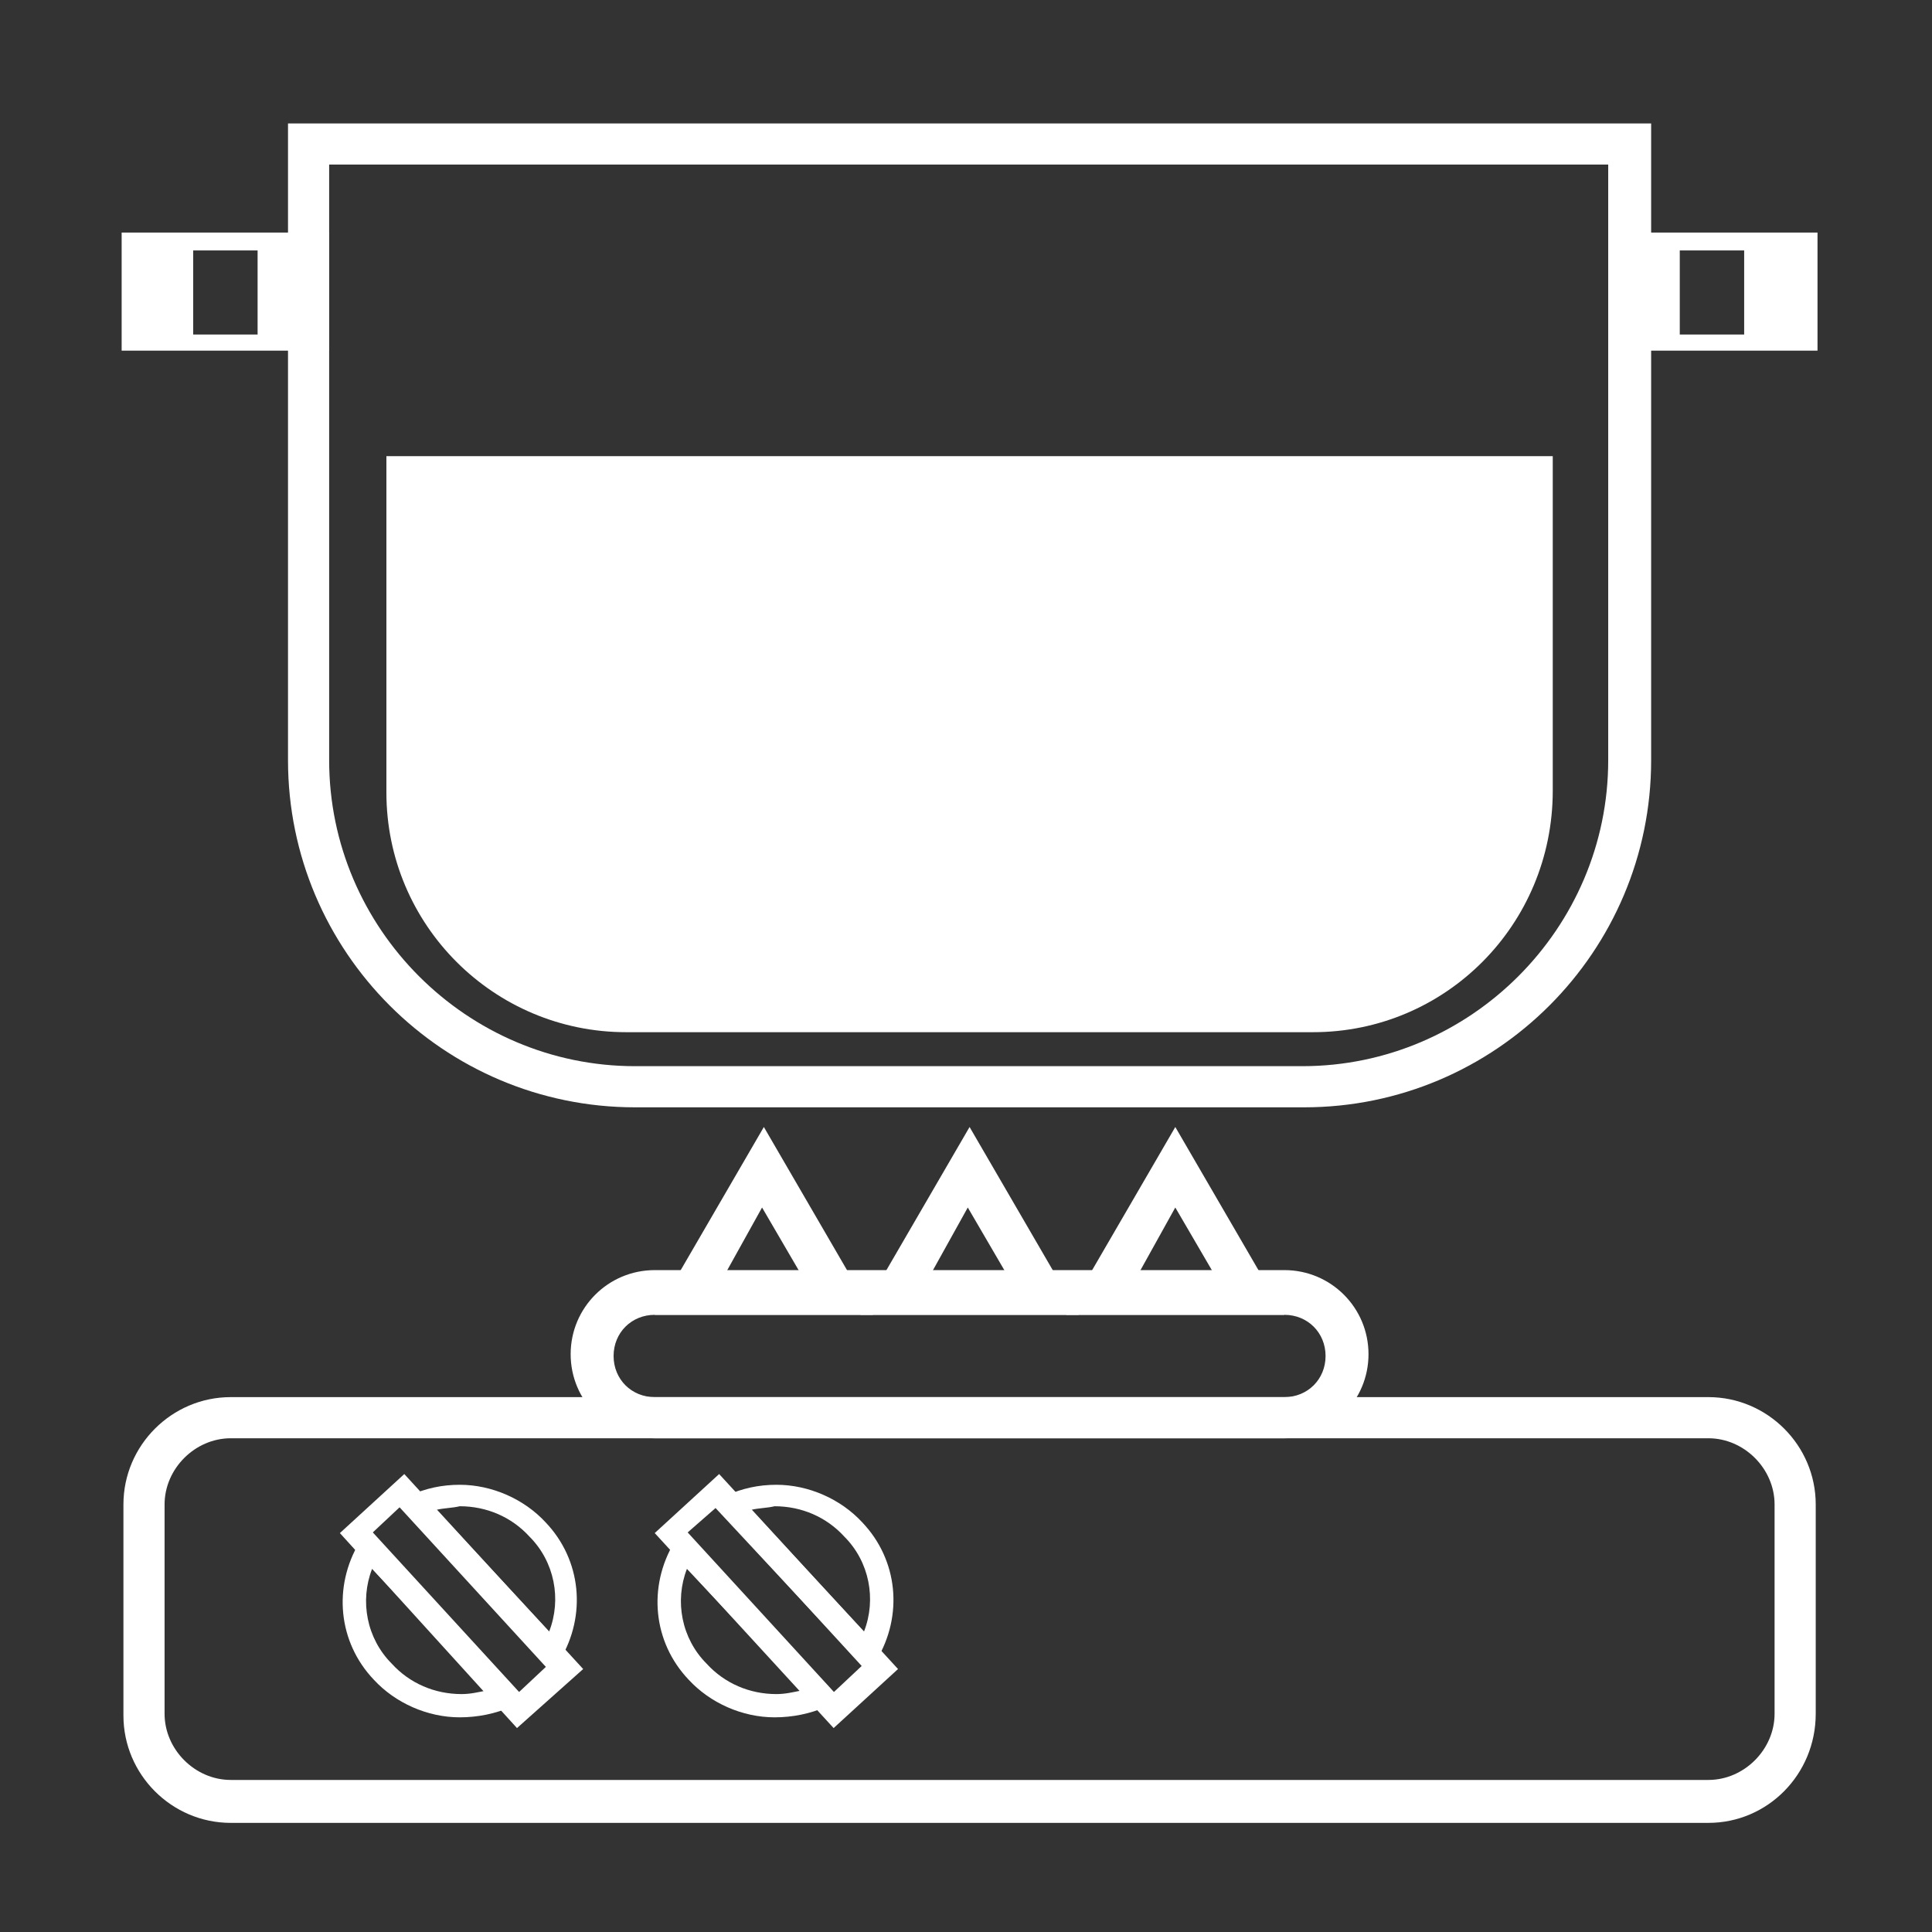 <svg id="Layer_1" xmlns="http://www.w3.org/2000/svg" viewBox="0 0 108 108"><rect x="0" y="0" width="108" height="108" fill="#333333" stroke="none"/><style>.st0{fill:#fff}</style><path class="st0" d="M72.9 61.9H35.5c-10.7 0-19.4-8.7-19.4-19.4V6.9h76.2v35.6c0 10.7-8.7 19.4-19.4 19.4zM18.4 9.2v33.3c0 9.4 7.7 17.1 17.1 17.1h37.3c9.4 0 17.1-7.7 17.1-17.1V9.2H18.4z"/><path class="st0" d="M73.4 57.7H35c-7.4 0-13.4-6-13.4-13.4V25.5h65.2v18.7c0 7.5-6 13.5-13.4 13.5zm28.1-38.1H90V13h11.6v6.6zm-7.6-.9h3.6V14h-3.6v4.7zm-75.5.9H6.8V13h11.6v6.6zm-7.6-.9h3.6V14h-3.6v4.7zm61 61.7H36.6c-2.6 0-4.7-2.1-4.7-4.7S34 71 36.6 71h35.2c2.6 0 4.7 2.1 4.7 4.7s-2.1 4.7-4.7 4.7zm-35.2-6.9c-1.3 0-2.3 1-2.3 2.3 0 1.3 1 2.3 2.3 2.3h35.2c1.3 0 2.3-1 2.3-2.3 0-1.3-1-2.3-2.3-2.3H36.6z"/><path class="st0" d="M48.8 73.5H36.6L42.7 63l6.1 10.5zm-8.2-2.4h4.1l-2.1-3.6-2 3.6zm31.2 2.4H59.6L65.7 63l6.1 10.5zm-8.1-2.4h4.1l-2.1-3.6-2 3.6z"/><path class="st0" d="M60.3 73.5H48.1L54.2 63l6.1 10.5zm-8.2-2.4h4.1l-2.1-3.6-2 3.6zm43.4 30.8H12.9c-3.3 0-6-2.7-6-6V84.1c0-3.3 2.7-6 6-6h82.6c3.3 0 6 2.7 6 6v11.7c0 3.4-2.7 6.1-6 6.1zM12.9 80.4c-2 0-3.7 1.7-3.7 3.7v11.7c0 2 1.7 3.7 3.7 3.7h82.6c2 0 3.7-1.7 3.7-3.7V84.1c0-2-1.7-3.7-3.7-3.7H12.9z"/><path class="st0" d="M25.7 96c-1.8 0-3.6-.8-4.8-2.1-2-2.1-2.3-5.2-.8-7.7l.5-.8 8.8 9.6-.8.4c-.9.4-1.9.6-2.9.6zm-4.9-8.3c-.7 1.8-.3 3.9 1.1 5.3 1 1.1 2.4 1.7 3.9 1.7.5 0 .9-.1 1.4-.2l-6.4-6.8zm10.1 5.9L22.1 84l.8-.4c.9-.4 1.8-.6 2.8-.6 1.8 0 3.6.8 4.8 2.1 2 2.1 2.3 5.2.8 7.7l-.4.8zm-6.5-9.2l6.3 6.8c.7-1.8.3-3.9-1.1-5.3-1-1.1-2.4-1.7-3.9-1.7-.4.1-.9.1-1.3.2z"/><path class="st0" d="M28.9 96.6L19 85.7l3.6-3.3 10 10.9-3.7 3.3zm-8.1-10.9l8.2 8.9 1.6-1.5-8.2-8.9-1.6 1.5zM43.3 96c-1.8 0-3.6-.8-4.8-2.1-2-2.1-2.3-5.2-.8-7.7l.5-.8L47 95l-.8.4c-.9.4-1.9.6-2.9.6zm-4.9-8.3c-.7 1.8-.3 3.9 1.1 5.3 1 1.1 2.4 1.7 3.9 1.7.5 0 .9-.1 1.4-.2l-6.4-6.8zm10.2 5.9L39.8 84l.8-.4c.9-.4 1.8-.6 2.8-.6 1.8 0 3.6.8 4.8 2.1 2 2.1 2.3 5.2.8 7.7l-.4.8zM42 84.4l6.3 6.8c.7-1.8.3-3.9-1.1-5.3-1-1.1-2.4-1.7-3.9-1.7-.4.1-.9.1-1.3.2z"/><path class="st0" d="M46.6 96.6l-10-10.9 3.6-3.3 10 10.9-3.6 3.3zm-8.2-10.9l8.2 8.9 1.6-1.5-8.2-8.8-1.6 1.4z"/></svg>